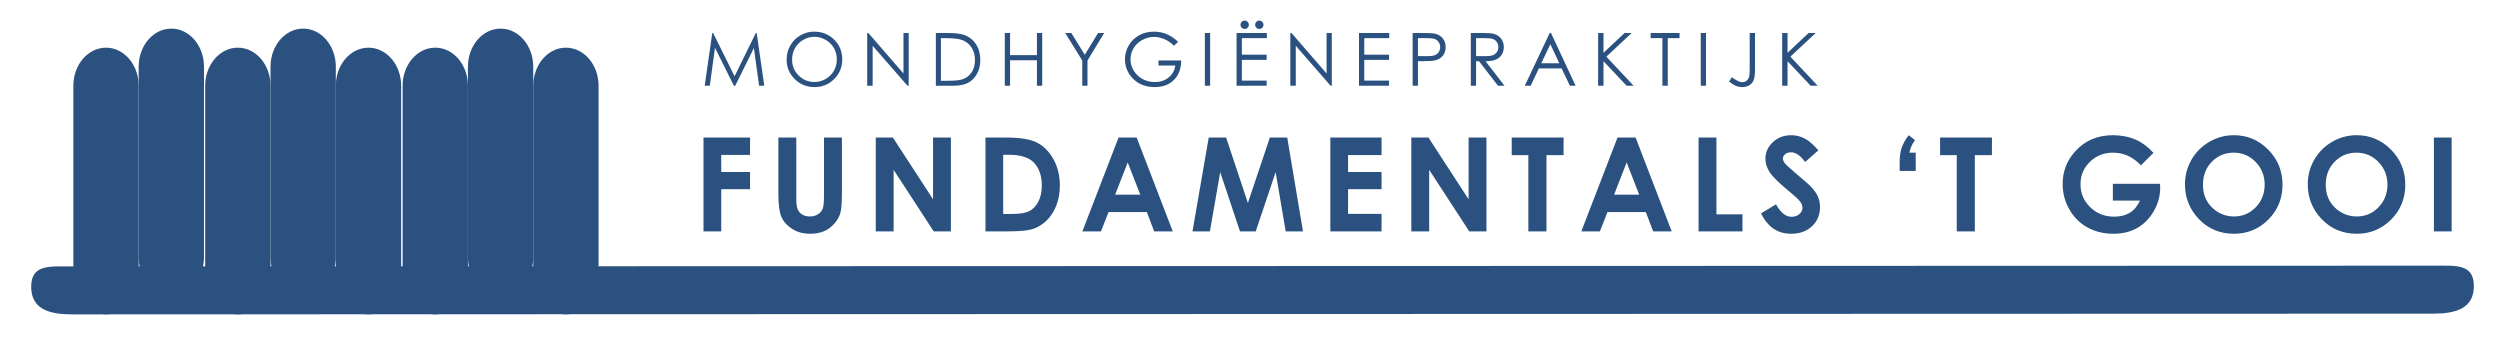 <?xml version="1.0" encoding="UTF-8"?>
<!DOCTYPE svg PUBLIC "-//W3C//DTD SVG 1.1//EN" "http://www.w3.org/Graphics/SVG/1.1/DTD/svg11.dtd">
<svg version="1.1" xmlns="http://www.w3.org/2000/svg" xmlns:xlink="http://www.w3.org/1999/xlink" x="0" y="0" width="566.929" height="80" viewBox="0, 0, 566.929, 80">
  <g id="Layer_1">
    <g>
      <path d="M38.853,6.489 C42.944,6.489 46.26,10.356 46.26,15.127 L46.26,58.331 C46.26,63.102 42.944,66.971 38.853,66.971 C34.762,66.971 31.446,63.102 31.446,58.331 L31.446,15.127 C31.446,10.356 34.762,6.489 38.853,6.489" fill="#2A517F"/>
      <path d="M24.038,10.81 C28.132,10.81 31.446,14.677 31.446,19.449 L31.446,62.651 C31.446,67.425 28.132,71.291 24.038,71.291 C19.948,71.291 16.636,67.425 16.636,62.651 L16.636,19.449 C16.636,14.677 19.948,10.81 24.038,10.81" fill="#2A517F"/>
      <path d="M68.748,6.489 C72.839,6.489 76.155,10.356 76.155,15.127 L76.155,58.331 C76.155,63.102 72.839,66.971 68.748,66.971 C64.657,66.971 61.345,63.102 61.345,58.331 L61.345,15.127 C61.345,10.356 64.657,6.489 68.748,6.489" fill="#2A517F"/>
      <path d="M83.561,10.81 C87.651,10.81 90.968,14.677 90.968,19.449 L90.968,62.651 C90.968,67.425 87.651,71.291 83.561,71.291 C79.471,71.291 76.153,67.425 76.153,62.651 L76.153,19.449 C76.153,14.677 79.471,10.81 83.561,10.81" fill="#2A517F"/>
      <path d="M53.938,10.81 C58.029,10.81 61.345,14.677 61.345,19.449 L61.345,62.651 C61.345,67.425 58.029,71.291 53.938,71.291 C49.847,71.291 46.53,67.425 46.53,62.651 L46.53,19.449 C46.53,14.677 49.847,10.81 53.938,10.81" fill="#2A517F"/>
      <path d="M113.52,6.489 C117.609,6.489 120.926,10.356 120.926,15.127 L120.926,58.331 C120.926,63.102 117.609,66.971 113.52,66.971 C109.429,66.971 106.112,63.102 106.112,58.331 L106.112,15.127 C106.112,10.356 109.429,6.489 113.52,6.489" fill="#2A517F"/>
      <path d="M128.333,10.81 C132.424,10.81 135.741,14.677 135.741,19.449 L135.741,62.651 C135.741,67.425 132.424,71.291 128.333,71.291 C124.243,71.291 120.926,67.425 120.926,62.651 L120.926,19.449 C120.926,14.677 124.243,10.81 128.333,10.81" fill="#2A517F"/>
      <path d="M98.708,10.81 C102.799,10.81 106.112,14.677 106.112,19.449 L106.112,62.651 C106.112,67.425 102.799,71.291 98.708,71.291 C94.617,71.291 91.301,67.425 91.301,62.651 L91.301,19.449 C91.301,14.677 94.617,10.81 98.708,10.81" fill="#2A517F"/>
      <path d="M16.331,60.414 L551.742,60.247 C556.857,60.247 561.002,59.75 561.002,64.863 C561.002,69.981 556.857,71.128 551.742,71.128 L16.331,71.291 C11.219,71.291 7.073,70.139 7.073,65.025 C7.073,59.915 11.219,60.414 16.331,60.414" fill="#2A517F"/>
      <path d="M555.962,52.473 L551.945,52.473 L551.945,31.195 L555.962,31.195 z M539.359,36.729 C537.999,35.326 536.342,34.621 534.393,34.621 C532.424,34.621 530.769,35.308 529.426,36.678 C528.083,38.045 527.412,39.787 527.412,41.901 C527.412,44.253 528.258,46.112 529.945,47.482 C531.259,48.553 532.764,49.087 534.466,49.087 C536.385,49.087 538.022,48.394 539.375,47.006 C540.723,45.617 541.4,43.905 541.4,41.872 C541.4,39.846 540.72,38.128 539.359,36.729 M542.246,49.783 C540.104,51.932 537.516,53.01 534.466,53.01 C531.271,53.01 528.614,51.903 526.505,49.695 C524.39,47.486 523.335,44.866 523.335,41.827 C523.335,39.793 523.826,37.921 524.812,36.217 C525.795,34.509 527.151,33.155 528.867,32.155 C530.592,31.159 532.452,30.66 534.434,30.66 C537.443,30.66 540.036,31.749 542.202,33.928 C544.367,36.109 545.45,38.763 545.45,41.901 C545.45,45.005 544.383,47.632 542.246,49.783 M511.518,36.729 C510.154,35.326 508.5,34.621 506.551,34.621 C504.579,34.621 502.926,35.308 501.584,36.678 C500.241,38.045 499.571,39.787 499.571,41.901 C499.571,44.253 500.419,46.112 502.104,47.482 C503.42,48.553 504.923,49.087 506.622,49.087 C508.543,49.087 510.181,48.394 511.53,47.006 C512.884,45.617 513.56,43.905 513.56,41.872 C513.56,39.846 512.879,38.128 511.518,36.729 M514.404,49.783 C512.268,51.932 509.67,53.01 506.622,53.01 C503.432,53.01 500.779,51.903 498.662,49.695 C496.549,47.486 495.491,44.866 495.491,41.827 C495.491,39.793 495.982,37.921 496.969,36.217 C497.952,34.509 499.307,33.155 501.031,32.155 C502.753,31.159 504.606,30.66 506.594,30.66 C509.607,30.66 512.193,31.749 514.357,33.928 C516.525,36.109 517.608,38.763 517.608,41.901 C517.608,45.005 516.54,47.632 514.404,49.783 M479.136,41.681 L489.84,41.681 L489.871,42.578 C489.871,44.441 489.387,46.203 488.423,47.873 C487.459,49.545 486.207,50.813 484.676,51.694 C483.138,52.567 481.345,53.01 479.276,53.01 C477.073,53.01 475.1,52.529 473.371,51.57 C471.641,50.61 470.269,49.242 469.26,47.468 C468.255,45.693 467.752,43.78 467.752,41.725 C467.752,38.91 468.682,36.463 470.545,34.377 C472.751,31.899 475.624,30.66 479.164,30.66 C481.016,30.66 482.745,31 484.355,31.687 C485.716,32.266 487.047,33.258 488.347,34.666 L485.498,37.489 C483.693,35.579 481.586,34.621 479.185,34.621 C477.092,34.621 475.336,35.318 473.925,36.707 C472.508,38.096 471.8,39.782 471.8,41.769 C471.8,43.824 472.534,45.563 474.004,46.991 C475.47,48.417 477.283,49.132 479.43,49.132 C480.834,49.132 482.012,48.837 482.973,48.247 C483.934,47.662 484.708,46.739 485.298,45.484 L479.136,45.484 z M447.838,35.186 L447.838,52.473 L443.732,52.473 L443.732,35.186 L439.958,35.186 L439.958,31.195 L451.714,31.195 L451.714,35.186 z M434.432,38.76 L430.787,38.76 L430.787,36.755 C430.787,35.491 430.944,34.403 431.259,33.483 C431.573,32.563 432.099,31.624 432.84,30.66 L434.259,31.774 C433.903,32.294 433.638,32.741 433.468,33.119 C433.301,33.498 433.137,33.995 432.971,34.621 L434.432,34.621 z M406.13,34.538 C405.603,34.538 405.166,34.68 404.831,34.962 C404.49,35.248 404.321,35.567 404.321,35.926 C404.321,36.282 404.442,36.619 404.683,36.938 C405.013,37.363 406.005,38.272 407.654,39.671 C409.2,40.963 410.138,41.78 410.467,42.118 C411.285,42.945 411.869,43.741 412.215,44.496 C412.552,45.254 412.727,46.08 412.727,46.977 C412.727,48.72 412.125,50.165 410.916,51.301 C409.711,52.443 408.137,53.01 406.196,53.01 C404.68,53.01 403.361,52.635 402.235,51.896 C401.113,51.15 400.149,49.986 399.346,48.394 L402.747,46.339 C403.778,48.22 404.953,49.163 406.288,49.163 C406.982,49.163 407.564,48.958 408.039,48.553 C408.513,48.149 408.751,47.68 408.751,47.148 C408.751,46.669 408.569,46.184 408.215,45.705 C407.855,45.222 407.066,44.484 405.852,43.491 C403.536,41.601 402.033,40.141 401.362,39.115 C400.683,38.089 400.345,37.063 400.345,36.041 C400.345,34.566 400.904,33.299 402.03,32.243 C403.158,31.188 404.545,30.66 406.196,30.66 C407.257,30.66 408.271,30.906 409.23,31.397 C410.191,31.888 411.229,32.785 412.352,34.087 L409.351,36.737 C408.298,35.271 407.223,34.538 406.13,34.538 M385.186,52.473 L385.186,31.195 L389.236,31.195 L389.236,48.611 L395.141,48.611 L395.141,52.473 z M368.88,36.835 L366.029,44.14 L371.719,44.14 z M374.887,52.473 L373.223,48.091 L364.538,48.091 L362.805,52.473 L358.596,52.473 L366.804,31.195 L370.91,31.195 L379.098,52.473 z M350.698,35.186 L350.698,52.473 L346.589,52.473 L346.589,35.186 L342.813,35.186 L342.813,31.195 L354.575,31.195 L354.575,35.186 z M333.19,52.473 L324.097,38.515 L324.097,52.473 L320.045,52.473 L320.045,31.195 L323.933,31.195 L333.04,45.196 L333.04,31.195 L337.088,31.195 L337.088,52.473 z M313.297,48.493 L313.297,52.473 L301.681,52.473 L301.681,31.195 L313.297,31.195 L313.297,35.158 L305.702,35.158 L305.702,39.004 L313.297,39.004 L313.297,42.898 L305.702,42.898 L305.702,48.493 z M291.561,52.473 L289.279,39.035 L284.76,52.473 L281.188,52.473 L276.707,39.035 L274.372,52.473 L270.421,52.473 L274.107,31.195 L278.051,31.195 L282.986,46.034 L287.962,31.195 L291.906,31.195 L295.477,52.473 z M255.735,36.835 L252.881,44.14 L258.576,44.14 z M261.739,52.473 L260.075,48.091 L251.393,48.091 L249.663,52.473 L245.452,52.473 L253.657,31.195 L257.766,31.195 L265.949,52.473 z M234.354,36.781 C233.215,35.659 231.39,35.103 228.871,35.103 L227.496,35.103 L227.496,48.523 L229.377,48.523 C231.227,48.523 232.572,48.312 233.404,47.885 C234.241,47.465 234.921,46.75 235.453,45.746 C235.982,44.741 236.249,43.506 236.249,42.036 C236.249,39.779 235.614,38.027 234.354,36.781 M239.525,46.651 C238.979,48.024 238.229,49.166 237.272,50.074 C236.311,50.98 235.273,51.605 234.157,51.955 C233.039,52.299 231.103,52.473 228.348,52.473 L223.478,52.473 L223.478,31.195 L228.275,31.195 C231.367,31.195 233.665,31.58 235.167,32.346 C236.67,33.111 237.909,34.357 238.88,36.084 C239.856,37.81 240.343,39.826 240.343,42.131 C240.343,43.77 240.067,45.276 239.525,46.651 M211.74,52.473 L202.65,38.515 L202.65,52.473 L198.599,52.473 L198.599,31.195 L202.483,31.195 L211.588,45.196 L211.588,31.195 L215.635,31.195 L215.635,52.473 z M190.559,48.337 C190.318,49.166 189.859,49.968 189.175,50.738 C188.498,51.509 187.714,52.084 186.826,52.45 C185.939,52.82 184.906,53.01 183.73,53.01 C182.185,53.01 180.845,52.655 179.702,51.947 C178.558,51.238 177.741,50.35 177.251,49.282 C176.76,48.22 176.513,46.416 176.513,43.879 L176.513,31.195 L180.577,31.195 L180.577,44.954 C180.577,46.14 180.68,46.977 180.889,47.468 C181.094,47.962 181.439,48.353 181.915,48.649 C182.393,48.94 182.972,49.087 183.645,49.087 C184.357,49.087 184.972,48.928 185.489,48.596 C186.006,48.27 186.362,47.853 186.559,47.347 C186.756,46.841 186.855,45.874 186.855,44.447 L186.855,31.195 L190.92,31.195 L190.92,43.879 C190.92,46.019 190.8,47.508 190.559,48.337 M170.091,39.004 L170.091,42.898 L163.554,42.898 L163.554,52.473 L159.533,52.473 L159.533,31.195 L170.091,31.195 L170.091,35.142 L163.554,35.142 L163.554,39.004 L170.091,39.004" fill="#2A517F"/>
      <path d="M412.204,19.449 L410.608,19.449 L405.366,13.876 L405.366,19.449 L404.147,19.449 L404.147,7.479 L405.366,7.479 L405.366,11.973 L410.149,7.479 L411.759,7.479 L406.005,12.851 z M397.695,18.151 C397.502,18.635 397.176,19.024 396.734,19.314 C396.282,19.606 395.733,19.749 395.091,19.749 C394.613,19.749 394.136,19.658 393.669,19.472 C393.197,19.285 392.676,18.955 392.106,18.482 L392.741,17.528 C393.367,17.968 393.887,18.276 394.301,18.456 C394.572,18.577 394.84,18.635 395.098,18.635 C395.441,18.635 395.753,18.533 396.033,18.327 C396.314,18.118 396.509,17.847 396.621,17.503 C396.734,17.162 396.782,16.502 396.782,15.52 L396.782,7.479 L397.984,7.479 L397.984,15.561 C397.984,16.804 397.887,17.668 397.695,18.151 M386.871,19.449 L385.678,19.449 L385.678,7.479 L386.871,7.479 z M378.202,8.652 L378.202,19.449 L376.984,19.449 L376.984,8.652 L374.318,8.652 L374.318,7.479 L380.873,7.479 L380.873,8.652 z M370.468,19.449 L368.875,19.449 L363.627,13.876 L363.627,19.449 L362.409,19.449 L362.409,7.479 L363.627,7.479 L363.627,11.973 L368.414,7.479 L370.021,7.479 L364.273,12.851 z M351.571,10.023 L349.522,14.354 L353.613,14.354 z M356.014,19.449 L354.128,15.513 L348.973,15.513 L347.109,19.449 L345.775,19.449 L351.429,7.479 L351.72,7.479 L357.304,19.449 z M339.456,9.568 C339.241,9.239 338.956,9.004 338.601,8.865 C338.247,8.722 337.663,8.652 336.84,8.652 L334.732,8.652 L334.732,12.721 L336.795,12.739 C337.59,12.739 338.185,12.661 338.565,12.508 C338.951,12.358 339.244,12.116 339.462,11.782 C339.679,11.449 339.785,11.074 339.785,10.661 C339.785,10.261 339.674,9.894 339.456,9.568 M339.244,13.504 C338.679,13.757 337.89,13.885 336.886,13.892 L341.19,19.449 L339.711,19.449 L335.409,13.892 L334.732,13.892 L334.732,19.449 L333.536,19.449 L333.536,7.479 L335.919,7.479 C337.249,7.479 338.15,7.534 338.617,7.644 C339.332,7.805 339.911,8.154 340.352,8.689 C340.801,9.224 341.02,9.883 341.02,10.668 C341.02,11.317 340.866,11.891 340.56,12.387 C340.252,12.878 339.818,13.251 339.244,13.504 M326.266,9.575 C326.047,9.242 325.763,9.004 325.407,8.865 C325.052,8.722 324.47,8.652 323.661,8.652 L321.547,8.652 L321.547,12.713 L323.575,12.739 C324.39,12.739 324.993,12.661 325.371,12.516 C325.753,12.366 326.047,12.123 326.266,11.79 C326.483,11.459 326.594,11.085 326.594,10.674 C326.594,10.273 326.483,9.906 326.266,9.575 M327.197,12.643 C326.771,13.16 326.186,13.509 325.442,13.688 C324.901,13.819 323.882,13.885 322.403,13.885 L321.547,13.885 L321.547,19.449 L320.346,19.449 L320.346,7.479 L322.736,7.479 C324.102,7.479 325.027,7.541 325.504,7.658 C326.183,7.828 326.744,8.172 327.176,8.696 C327.608,9.221 327.829,9.88 327.829,10.671 C327.829,11.467 327.615,12.126 327.197,12.643 M309.377,8.652 L309.377,12.401 L314.994,12.401 L314.994,13.574 L309.377,13.574 L309.377,18.276 L314.994,18.276 L314.994,19.449 L308.184,19.449 L308.184,7.479 L315.041,7.479 L315.041,8.652 z M301.747,19.449 L293.844,10.385 L293.844,19.449 L292.608,19.449 L292.608,7.479 L292.869,7.479 L300.831,16.657 L300.831,7.479 L302.015,7.479 L302.015,19.449 z M282.256,6.559 C281.994,6.559 281.771,6.468 281.586,6.285 C281.404,6.101 281.309,5.877 281.309,5.618 C281.309,5.357 281.404,5.134 281.586,4.951 C281.771,4.768 281.994,4.672 282.256,4.672 C282.515,4.672 282.74,4.768 282.922,4.951 C283.103,5.134 283.199,5.357 283.199,5.618 C283.199,5.877 283.103,6.101 282.922,6.285 C282.74,6.468 282.515,6.559 282.256,6.559 M285.579,6.559 C285.316,6.559 285.095,6.468 284.909,6.285 C284.724,6.101 284.63,5.877 284.63,5.618 C284.63,5.357 284.724,5.134 284.909,4.951 C285.095,4.768 285.316,4.672 285.579,4.672 C285.836,4.672 286.058,4.768 286.242,4.951 C286.427,5.134 286.517,5.357 286.517,5.618 C286.517,5.877 286.427,6.101 286.242,6.285 C286.058,6.468 285.836,6.559 285.579,6.559 M281.621,8.652 L281.621,12.401 L287.237,12.401 L287.237,13.574 L281.621,13.574 L281.621,18.276 L287.237,18.276 L287.237,19.449 L280.421,19.449 L280.421,7.479 L287.284,7.479 L287.284,8.652 z M274.423,19.449 L273.229,19.449 L273.229,7.479 L274.423,7.479 z M264.043,8.875 C263.248,8.539 262.475,8.366 261.72,8.366 C260.781,8.366 259.887,8.596 259.043,9.059 C258.191,9.521 257.53,10.144 257.065,10.935 C256.6,11.723 256.366,12.558 256.366,13.434 C256.366,14.336 256.607,15.194 257.092,16.004 C257.574,16.813 258.243,17.451 259.091,17.916 C259.94,18.379 260.877,18.609 261.893,18.609 C263.125,18.609 264.165,18.265 265.016,17.568 C265.87,16.877 266.37,15.975 266.529,14.868 L262.713,14.868 L262.713,13.713 L267.869,13.713 C267.858,15.564 267.313,17.03 266.224,18.118 C265.136,19.206 263.681,19.749 261.859,19.749 C259.646,19.749 257.893,18.999 256.604,17.487 C255.611,16.326 255.111,14.985 255.111,13.46 C255.111,12.328 255.396,11.273 255.965,10.294 C256.537,9.319 257.318,8.557 258.312,8.007 C259.305,7.453 260.425,7.179 261.679,7.179 C262.696,7.179 263.648,7.363 264.542,7.729 C265.438,8.095 266.312,8.681 267.163,9.492 L266.235,10.368 C265.57,9.71 264.838,9.216 264.043,8.875 M246.61,13.727 L246.61,19.449 L245.429,19.449 L245.429,13.727 L241.561,7.479 L242.94,7.479 L246.002,12.416 L249.015,7.479 L250.397,7.479 z M235.149,19.449 L235.149,13.672 L229.053,13.672 L229.053,19.449 L227.859,19.449 L227.859,7.479 L229.053,7.479 L229.053,12.501 L235.149,12.501 L235.149,7.479 L236.344,7.479 L236.344,19.449 z M220.254,10.674 C219.698,9.857 218.92,9.297 217.922,8.993 C217.173,8.766 215.938,8.652 214.217,8.652 L213.371,8.652 L213.371,18.317 L214.755,18.317 C216.41,18.317 217.558,18.214 218.196,18.009 C219.098,17.716 219.803,17.192 220.321,16.43 C220.838,15.667 221.094,14.736 221.094,13.636 C221.094,12.483 220.815,11.496 220.254,10.674 M221.531,16.781 C221.008,17.694 220.341,18.364 219.51,18.797 C218.686,19.232 217.524,19.449 216.033,19.449 L212.224,19.449 L212.224,7.479 L214.707,7.479 C216.498,7.479 217.796,7.625 218.605,7.911 C219.763,8.319 220.673,9.022 221.323,10.027 C221.981,11.031 222.308,12.225 222.308,13.615 C222.308,14.814 222.046,15.869 221.531,16.781 M205.794,19.449 L197.893,10.385 L197.893,19.449 L196.656,19.449 L196.656,7.479 L196.914,7.479 L204.883,16.657 L204.883,7.479 L206.064,7.479 L206.064,19.449 z M189.099,10.88 C188.655,10.11 188.032,9.495 187.23,9.037 C186.424,8.575 185.567,8.345 184.668,8.345 C183.786,8.345 182.943,8.575 182.151,9.037 C181.36,9.495 180.738,10.118 180.291,10.899 C179.848,11.682 179.626,12.551 179.626,13.516 C179.626,14.937 180.115,16.135 181.105,17.118 C182.093,18.097 183.278,18.588 184.668,18.588 C185.599,18.588 186.455,18.361 187.247,17.91 C188.038,17.459 188.655,16.843 189.099,16.063 C189.543,15.282 189.761,14.414 189.761,13.456 C189.761,12.508 189.543,11.646 189.099,10.88 M189.172,17.921 C187.951,19.141 186.467,19.749 184.714,19.749 C182.937,19.749 181.441,19.141 180.22,17.929 C178.998,16.711 178.384,15.241 178.384,13.519 C178.384,12.367 178.663,11.302 179.221,10.32 C179.779,9.337 180.536,8.567 181.496,8.014 C182.457,7.458 183.5,7.179 184.615,7.179 C186.43,7.179 187.947,7.784 189.168,8.993 C190.389,10.203 191.001,11.694 191.001,13.46 C191.001,15.212 190.389,16.701 189.172,17.921 M172.144,19.449 L170.962,10.891 L166.727,19.449 L166.424,19.449 L162.137,10.824 L160.963,19.449 L159.806,19.449 L161.523,7.479 L161.717,7.479 L166.581,17.301 L171.4,7.479 L171.594,7.479 L173.317,19.449 L172.144,19.449" fill="#2A517F"/>
    </g>
  </g>
</svg>
